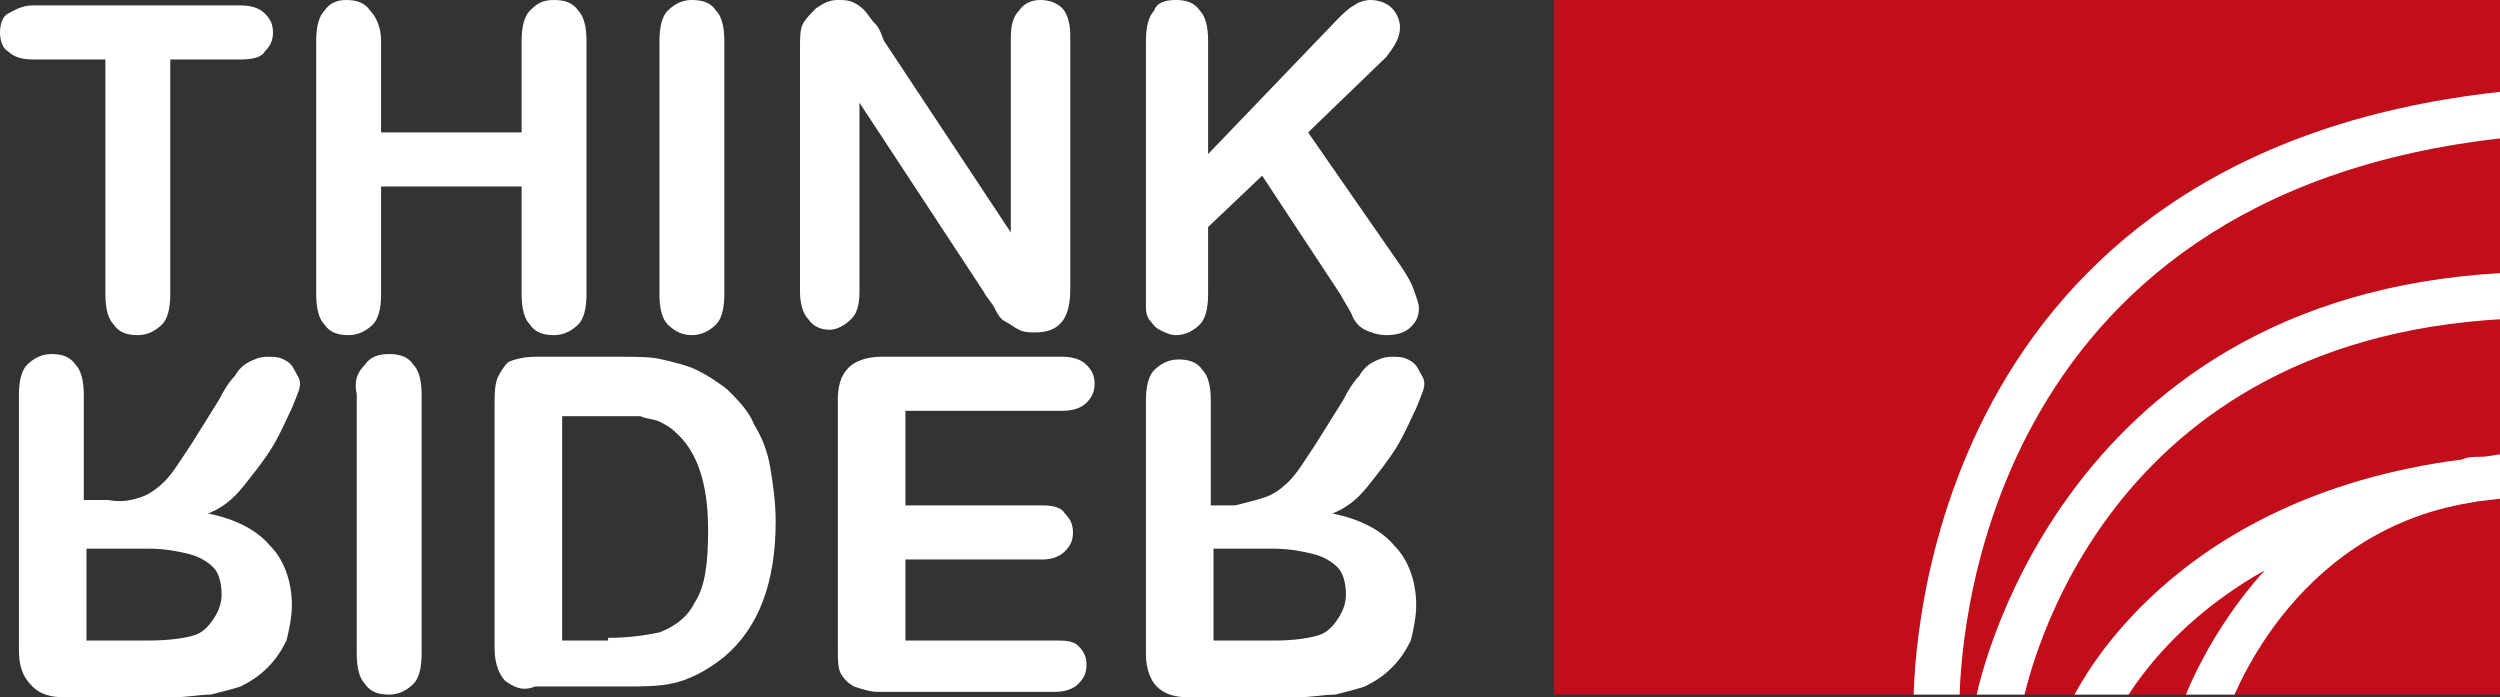 <svg xmlns="http://www.w3.org/2000/svg" xmlns:xlink="http://www.w3.org/1999/xlink" id="Camada_1" x="0px" y="0px" viewBox="0 0 92.5 25.8" style="enable-background:new 0 0 92.5 25.8;" xml:space="preserve"><rect x="0" y="0" width="92.5" height="25.8" fill="#333333" stroke="none"/><style type="text/css">	.st0{fill:#C20E1A;}	.st1{clip-path:url(#SVGID_00000148654464770057928320000002399463471725105288_);}	.st2{fill:#FFFFFF;}</style><g>	<rect x="57.5" y="0" class="st0" width="35" height="25.7"></rect>	<g>		<defs>			<rect id="SVGID_1_" x="58.4" y="0" width="34.1" height="25.7"></rect>		</defs>		<clipPath id="SVGID_00000024683478620852197530000006830673085709933730_">			<use xlink:href="#SVGID_1_" style="overflow:visible;"></use>		</clipPath>		<g style="clip-path:url(#SVGID_00000024683478620852197530000006830673085709933730_);">			<path class="st2" d="M92.7,5.1l-0.2-1.7C71.4,5.7,70.8,24,70.8,26.1h1.7C72.5,24.1,73.1,7.2,92.7,5.1z"></path>			<path class="st2" d="M92.7,11.8l-0.1-1.7C75.9,11,73.1,25.8,73.1,25.9l1.7,0.3C74.9,25.7,77.3,12.6,92.7,11.8z"></path>			<path class="st2" d="M92.7,17.6l0-0.8c0,0,0,0,0,0l0,0c-0.3,0-0.6,0.1-0.9,0.1c-0.2,0-0.5,0-0.7,0.1c-10.9,1.4-14.2,8.5-14.4,8.8    l1.6,0.7c0,0,1.4-3.1,5.5-5.4c-2.1,2.3-3,4.8-3,4.8l1.6,0.5c0.1-0.3,2.3-6.7,9-7.8c0.5-0.1,0.9-0.1,1.4-0.2L92.7,17.6z"></path>		</g>	</g>	<g>		<g>			<path class="st2" d="M8.9,2.2H6.3v8.7c0,0.5-0.1,0.9-0.3,1.1c-0.2,0.2-0.5,0.4-0.9,0.4c-0.4,0-0.7-0.1-0.9-0.4    c-0.2-0.2-0.3-0.6-0.3-1.1V2.2H1.2c-0.4,0-0.7-0.1-0.9-0.3C0.1,1.8,0,1.5,0,1.2c0-0.3,0.1-0.6,0.3-0.7s0.5-0.3,0.9-0.3h7.7    c0.4,0,0.7,0.1,0.9,0.3c0.2,0.2,0.3,0.4,0.3,0.7c0,0.3-0.1,0.5-0.3,0.7C9.7,2.1,9.4,2.2,8.9,2.2z"></path>			<path class="st2" d="M14.1,1.5v3.4h5.2V1.5c0-0.5,0.1-0.9,0.3-1.1C19.9,0.1,20.1,0,20.5,0c0.4,0,0.7,0.1,0.9,0.4    c0.2,0.2,0.3,0.6,0.3,1.1v9.4c0,0.5-0.1,0.9-0.3,1.1c-0.2,0.2-0.5,0.4-0.9,0.4c-0.4,0-0.7-0.1-0.9-0.4c-0.2-0.2-0.3-0.6-0.3-1.1    v-4h-5.2v4c0,0.5-0.1,0.9-0.3,1.1c-0.2,0.2-0.5,0.4-0.9,0.4c-0.4,0-0.7-0.1-0.9-0.4c-0.2-0.2-0.3-0.6-0.3-1.1V1.5    c0-0.5,0.1-0.9,0.3-1.1C12.2,0.1,12.5,0,12.8,0c0.4,0,0.7,0.1,0.9,0.4C13.9,0.6,14.1,1,14.1,1.5z"></path>			<path class="st2" d="M24.4,10.9V1.5c0-0.5,0.1-0.9,0.3-1.1C25,0.1,25.3,0,25.6,0c0.4,0,0.7,0.1,0.9,0.4c0.2,0.2,0.3,0.6,0.3,1.1    v9.4c0,0.5-0.1,0.9-0.3,1.1c-0.2,0.2-0.5,0.4-0.9,0.4c-0.3,0-0.6-0.1-0.9-0.4C24.5,11.8,24.4,11.4,24.4,10.9z"></path>			<path class="st2" d="M32.7,1.5l4.7,7.1V1.4c0-0.5,0.1-0.8,0.3-1C37.9,0.1,38.2,0,38.5,0c0.3,0,0.6,0.1,0.8,0.3    c0.2,0.2,0.3,0.6,0.3,1v9.4c0,1.1-0.4,1.6-1.3,1.6c-0.2,0-0.4,0-0.6-0.1c-0.2-0.1-0.3-0.2-0.5-0.3c-0.2-0.1-0.3-0.3-0.4-0.5    c-0.1-0.2-0.3-0.4-0.4-0.6l-4.6-7v7c0,0.5-0.1,0.8-0.3,1c-0.2,0.2-0.5,0.4-0.8,0.4c-0.3,0-0.6-0.1-0.8-0.4    c-0.2-0.2-0.3-0.6-0.3-1V1.8c0-0.4,0-0.7,0.1-0.9c0.1-0.2,0.3-0.4,0.5-0.6C30.5,0.1,30.7,0,31,0c0.2,0,0.4,0,0.6,0.1    c0.2,0.1,0.3,0.2,0.4,0.3c0.1,0.1,0.2,0.3,0.4,0.5C32.5,1,32.6,1.2,32.7,1.5z"></path>			<path class="st2" d="M44.7,1.5v4.2l4.8-5c0.2-0.2,0.4-0.4,0.6-0.5C50.2,0.1,50.5,0,50.7,0c0.3,0,0.6,0.1,0.8,0.3    c0.2,0.2,0.3,0.5,0.3,0.7c0,0.4-0.2,0.7-0.5,1.1l-2.9,2.8l3.4,4.9c0.2,0.3,0.4,0.6,0.5,0.9c0.1,0.3,0.2,0.5,0.2,0.7    c0,0.3-0.1,0.5-0.3,0.7c-0.2,0.2-0.5,0.3-0.9,0.3c-0.3,0-0.6-0.1-0.8-0.2c-0.2-0.1-0.4-0.3-0.5-0.6c-0.1-0.2-0.3-0.5-0.4-0.7    l-2.9-4.4l-2,1.9v2.5c0,0.5-0.1,0.9-0.3,1.1c-0.2,0.2-0.5,0.4-0.9,0.4c-0.2,0-0.4-0.1-0.6-0.2c-0.2-0.1-0.3-0.3-0.4-0.4    c-0.1-0.2-0.1-0.3-0.1-0.5c0-0.2,0-0.5,0-0.9V1.5c0-0.5,0.1-0.9,0.3-1.1C42.8,0.1,43.1,0,43.5,0c0.4,0,0.7,0.1,0.9,0.4    C44.6,0.6,44.7,1,44.7,1.5z"></path>		</g>	</g>	<g>		<path class="st2" d="M5.2,18.4c0.3-0.1,0.6-0.3,0.9-0.6c0.3-0.3,0.6-0.8,1-1.4l1-1.6c0.2-0.4,0.4-0.7,0.6-0.9   c0.1-0.2,0.3-0.4,0.5-0.5c0.2-0.1,0.4-0.2,0.7-0.2c0.2,0,0.4,0,0.6,0.1c0.2,0.1,0.3,0.2,0.4,0.4c0.1,0.2,0.2,0.3,0.2,0.5   c0,0.2-0.1,0.4-0.3,0.9c-0.2,0.4-0.4,0.9-0.7,1.4c-0.3,0.5-0.7,1-1.1,1.5c-0.4,0.5-0.8,0.8-1.3,1c1,0.2,1.8,0.6,2.3,1.2   c0.5,0.5,0.8,1.3,0.8,2.2c0,0.4-0.1,0.9-0.2,1.3c-0.2,0.4-0.4,0.7-0.7,1c-0.3,0.3-0.6,0.5-1,0.7c-0.3,0.1-0.7,0.2-1.1,0.3   c-0.4,0-0.9,0.1-1.4,0.1h-4c-0.5,0-0.9-0.1-1.2-0.4C0.8,25,0.7,24.6,0.7,24v-9.4c0-0.5,0.1-0.9,0.3-1.1s0.5-0.4,0.9-0.4   c0.4,0,0.7,0.1,0.9,0.4c0.2,0.2,0.3,0.6,0.3,1.1v3.9h0.9C4.5,18.6,4.9,18.5,5.2,18.4z M7.2,23.5c0.3-0.1,0.5-0.3,0.7-0.6   c0.2-0.3,0.3-0.6,0.3-0.9c0-0.4-0.1-0.8-0.3-1c-0.2-0.2-0.5-0.4-0.9-0.5c-0.4-0.1-0.9-0.2-1.5-0.2H3.2v3.4h2.3   C6.3,23.7,6.9,23.6,7.2,23.5z"></path>		<path class="st2" d="M13.5,13.5c0.2-0.3,0.5-0.4,0.9-0.4c0.4,0,0.7,0.1,0.9,0.4c0.2,0.2,0.3,0.6,0.3,1.1v9.6   c0,0.5-0.1,0.9-0.3,1.1c-0.2,0.2-0.5,0.4-0.9,0.4c-0.4,0-0.7-0.1-0.9-0.4c-0.2-0.2-0.3-0.6-0.3-1.1v-9.6   C13.1,14.1,13.2,13.8,13.5,13.5z"></path>		<path class="st2" d="M18.7,25.2c-0.2-0.2-0.4-0.6-0.4-1.2v-9c0-0.4,0-0.7,0.1-1c0.1-0.2,0.2-0.4,0.4-0.6c0.2-0.1,0.6-0.2,1-0.2   h3.2c0.6,0,1.1,0,1.5,0.1c0.4,0.1,0.9,0.2,1.3,0.4c0.4,0.2,0.7,0.4,1.1,0.7c0.4,0.4,0.8,0.8,1,1.3c0.3,0.5,0.5,1,0.6,1.6   c0.1,0.6,0.2,1.3,0.2,2c0,2.2-0.6,3.9-1.9,5c-0.5,0.4-1,0.7-1.6,0.9c-0.6,0.2-1.3,0.2-2.2,0.2h-3.2C19.3,25.6,19,25.4,18.7,25.2z    M22.5,23.6c0.8,0,1.4-0.1,1.9-0.2c0.5-0.2,1-0.5,1.3-1.1c0.4-0.6,0.5-1.5,0.5-2.7c0-1.7-0.4-2.9-1.2-3.6   c-0.2-0.2-0.4-0.3-0.6-0.4c-0.2-0.1-0.5-0.1-0.7-0.2c-0.2,0-0.6,0-1,0h-1.9v8.3H22.5z"></path>		<path class="st2" d="M39.9,23.9c0.2,0.2,0.3,0.4,0.3,0.7c0,0.3-0.1,0.5-0.3,0.7c-0.2,0.2-0.5,0.3-0.9,0.3h-6.5   c-0.3,0-0.6-0.1-0.9-0.2c-0.2-0.1-0.4-0.3-0.5-0.5C31,24.7,31,24.4,31,24v-9.2c0-0.5,0.1-0.9,0.4-1.2c0.2-0.2,0.6-0.4,1.2-0.4h6.7   c0.4,0,0.7,0.1,0.9,0.3c0.2,0.2,0.3,0.4,0.3,0.7c0,0.3-0.1,0.5-0.3,0.7c-0.2,0.2-0.5,0.3-0.9,0.3h-5.8v3.5h5.1   c0.4,0,0.7,0.1,0.8,0.3c0.2,0.2,0.3,0.4,0.3,0.7c0,0.3-0.1,0.5-0.3,0.7c-0.2,0.2-0.5,0.3-0.8,0.3h-5.1v3H39   C39.4,23.7,39.7,23.7,39.9,23.9z"></path>		<path class="st2" d="M46.8,18.4c0.3-0.1,0.6-0.3,0.9-0.6c0.3-0.3,0.6-0.8,1-1.4l1-1.6c0.2-0.4,0.4-0.7,0.6-0.9   c0.1-0.2,0.3-0.4,0.5-0.5c0.2-0.1,0.4-0.2,0.7-0.2c0.2,0,0.4,0,0.6,0.1c0.2,0.1,0.3,0.2,0.4,0.4c0.1,0.2,0.2,0.3,0.2,0.5   c0,0.2-0.1,0.4-0.3,0.9c-0.2,0.4-0.4,0.9-0.7,1.4c-0.3,0.5-0.7,1-1.1,1.5c-0.4,0.5-0.8,0.8-1.3,1c1,0.2,1.8,0.6,2.3,1.2   c0.5,0.5,0.8,1.3,0.8,2.2c0,0.4-0.1,0.9-0.2,1.3c-0.2,0.4-0.4,0.7-0.7,1c-0.3,0.3-0.6,0.5-1,0.7c-0.3,0.1-0.7,0.2-1.1,0.3   c-0.4,0-0.9,0.1-1.4,0.1h-4c-0.5,0-0.9-0.1-1.2-0.4c-0.2-0.2-0.4-0.6-0.4-1.2v-9.4c0-0.5,0.1-0.9,0.3-1.1s0.5-0.4,0.9-0.4   c0.4,0,0.7,0.1,0.9,0.4c0.2,0.2,0.3,0.6,0.3,1.1v3.9h0.9C46.1,18.6,46.5,18.5,46.8,18.4z M48.8,23.5c0.3-0.1,0.5-0.3,0.7-0.6   c0.2-0.3,0.3-0.6,0.3-0.9c0-0.4-0.1-0.8-0.3-1c-0.2-0.2-0.5-0.4-0.9-0.5c-0.4-0.1-0.9-0.2-1.5-0.2h-2.2v3.4h2.3   C47.9,23.7,48.5,23.6,48.8,23.5z"></path>	</g></g></svg>
